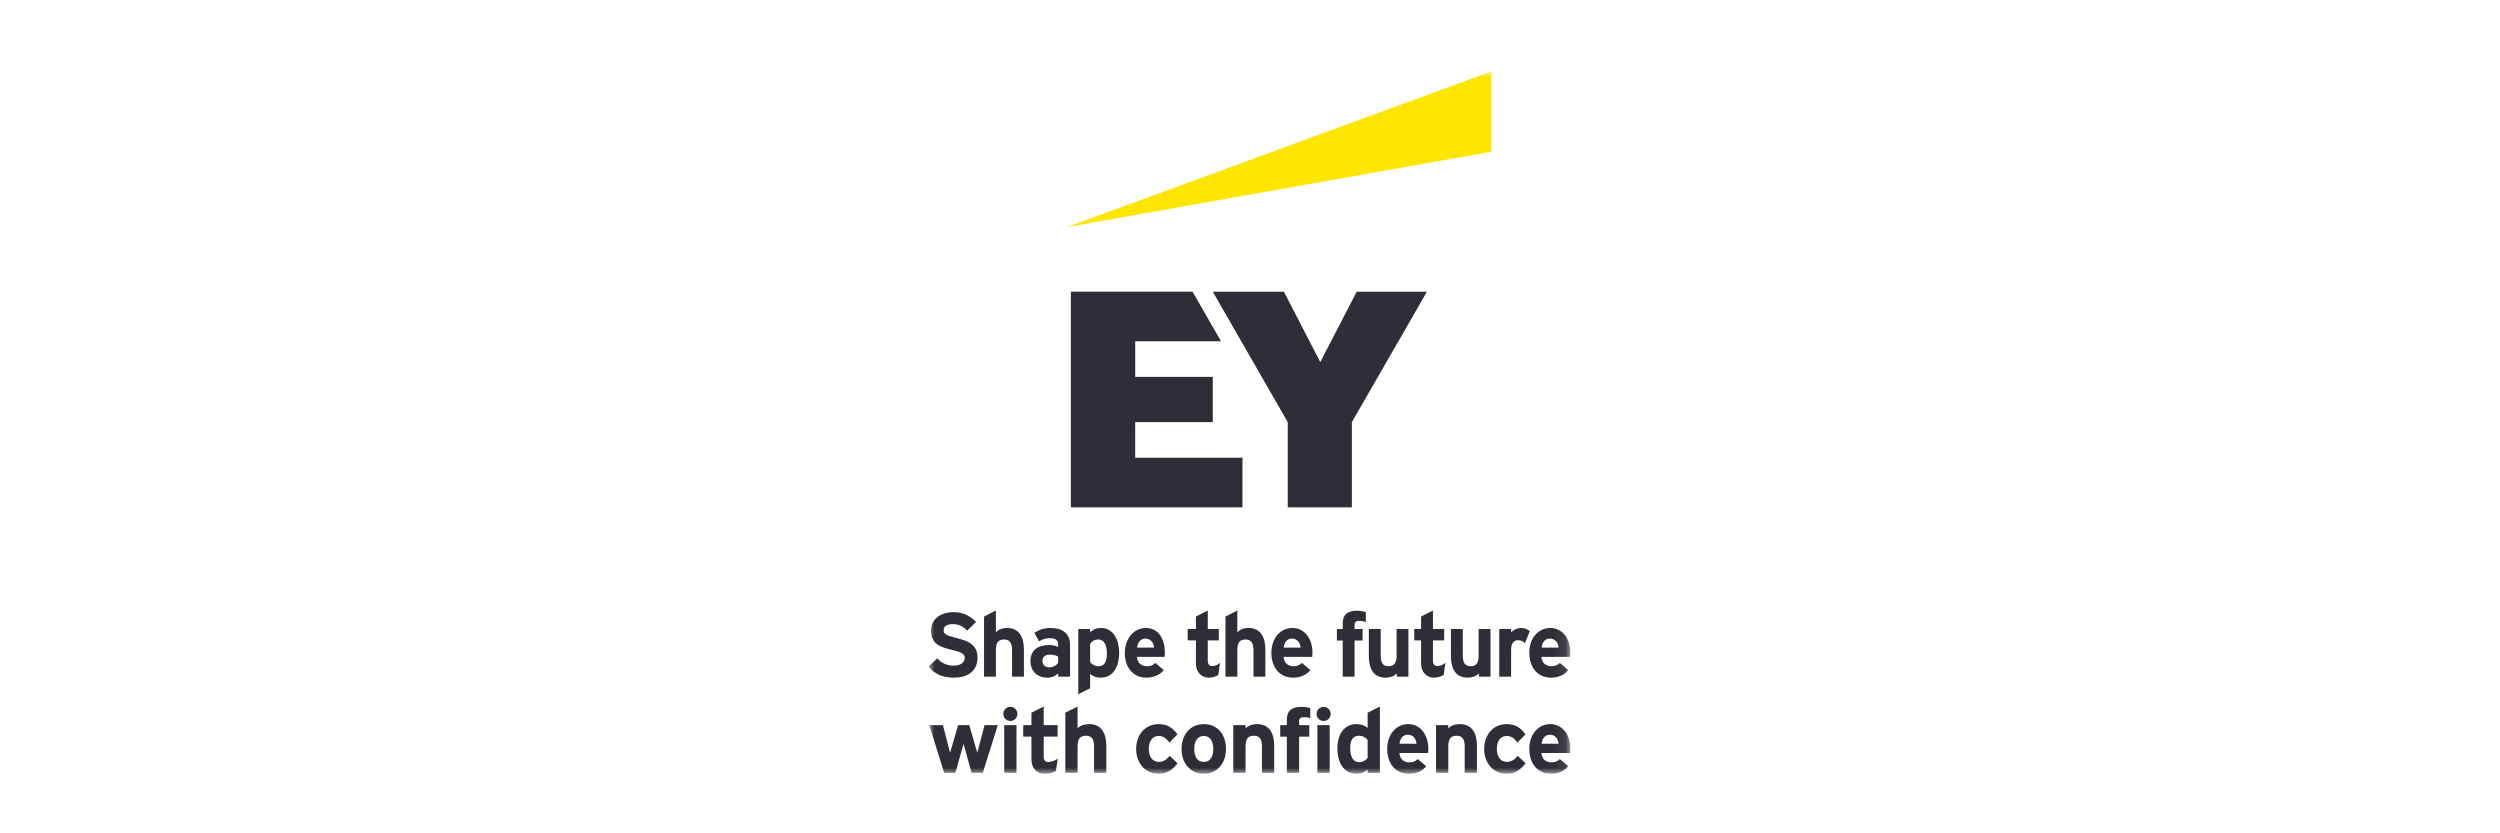 <svg width="210" height="70" viewBox="0 0 210 70" fill="none" xmlns="http://www.w3.org/2000/svg">
<g clip-path="url(#clip0_138_178)">
<mask id="mask0_138_178" style="mask-type:luminance" maskUnits="userSpaceOnUse" x="78" y="6" width="54" height="59">
<path d="M131.912 6H78V65H131.912V6Z" fill="white"/>
</mask>
<g mask="url(#mask0_138_178)">
<path d="M125.266 6L89.642 19.069L125.266 12.744V6Z" fill="#FFE600"/>
<path d="M95.358 35.461H101.873V31.657H95.358V28.668H102.566L100.174 24.502H89.953V42.615H104.368V38.449H95.357L95.358 35.461ZM113.963 24.503L110.902 30.414L107.848 24.503H101.873L108.169 35.461V42.616H113.557V35.461L119.862 24.503H113.963ZM119.979 62.904C119.979 63.032 119.97 63.193 119.962 63.252H117.548C117.59 63.812 117.97 64.041 118.401 64.041C118.654 64.041 118.89 63.965 119.093 63.761L119.802 64.363C119.43 64.83 118.865 64.999 118.358 64.999C117.194 64.999 116.527 64.1 116.527 62.921C116.527 61.64 117.312 60.826 118.291 60.826C119.338 60.826 119.979 61.75 119.979 62.904L119.979 62.904ZM117.565 62.472H118.983C118.949 62.022 118.662 61.717 118.257 61.717C117.776 61.717 117.59 62.141 117.565 62.472ZM131.912 62.904C131.912 63.032 131.903 63.193 131.895 63.252H129.482C129.524 63.812 129.904 64.041 130.334 64.041C130.587 64.041 130.824 63.965 131.026 63.761L131.735 64.363C131.364 64.83 130.798 64.999 130.292 64.999C129.127 64.999 128.461 64.1 128.461 62.921C128.461 61.64 129.245 60.826 130.225 60.826C131.271 60.826 131.912 61.75 131.912 62.904L131.912 62.904ZM129.498 62.472H130.916C130.882 62.022 130.595 61.717 130.191 61.717C129.71 61.717 129.524 62.141 129.498 62.472ZM127.49 63.49L128.148 64.117C127.81 64.55 127.346 64.999 126.561 64.999C125.473 64.999 124.67 64.126 124.67 62.921C124.67 61.818 125.337 60.826 126.578 60.826C127.287 60.826 127.776 61.148 128.139 61.691L127.464 62.378C127.228 62.064 126.975 61.818 126.57 61.818C126.021 61.818 125.734 62.285 125.734 62.904C125.734 63.481 125.988 63.998 126.578 63.998C126.941 63.998 127.245 63.803 127.49 63.49ZM118.307 56.839H117.328V56.559C117.109 56.805 116.755 56.923 116.4 56.923C115.37 56.923 114.982 56.177 114.982 55.099V52.834H115.978V55.014C115.978 55.557 116.088 55.964 116.645 55.964C117.202 55.964 117.312 55.54 117.312 55.048V52.834H118.307V56.838V56.839ZM121.413 55.668L121.27 56.687C121.067 56.847 120.696 56.924 120.451 56.924C119.844 56.924 119.371 56.466 119.371 55.736V53.793H118.797V52.835H119.371V51.791L120.367 51.283V52.835H121.312V53.794H120.367V55.474C120.367 55.822 120.51 55.949 120.755 55.949C121 55.949 121.253 55.821 121.413 55.668ZM106.289 56.839H105.293V54.659C105.293 54.116 105.175 53.717 104.618 53.717C104.062 53.717 103.935 54.082 103.935 54.633V56.839H102.939V51.791L103.935 51.283V53.115C104.154 52.894 104.424 52.75 104.872 52.75C105.927 52.75 106.29 53.565 106.29 54.582L106.289 56.839ZM124.063 64.915H123.033V62.735C123.033 62.175 122.907 61.802 122.35 61.802C121.826 61.802 121.657 62.115 121.657 62.709V64.915H120.628V60.911H121.657V61.182C121.868 60.97 122.181 60.826 122.628 60.826C123.708 60.826 124.062 61.666 124.062 62.65V64.915L124.063 64.915ZM111.184 60.563C111.514 60.563 111.775 60.3 111.775 59.969C111.775 59.638 111.514 59.375 111.184 59.375C110.855 59.375 110.594 59.638 110.594 59.969C110.594 60.3 110.855 60.563 111.184 60.563ZM84.87 60.563C85.199 60.563 85.461 60.3 85.461 59.969C85.461 59.638 85.199 59.375 84.87 59.375C84.541 59.375 84.279 59.638 84.279 59.969C84.279 60.3 84.541 60.563 84.87 60.563ZM131.912 54.828C131.912 54.956 131.903 55.117 131.895 55.176H129.482C129.524 55.736 129.904 55.965 130.334 55.965C130.587 55.965 130.824 55.889 131.026 55.685L131.735 56.287C131.364 56.754 130.798 56.923 130.292 56.923C129.127 56.923 128.461 56.024 128.461 54.845C128.461 53.564 129.245 52.75 130.225 52.75C131.271 52.75 131.912 53.674 131.912 54.828L131.912 54.828ZM129.498 54.396H130.916C130.882 53.946 130.595 53.641 130.191 53.641C129.71 53.641 129.524 54.065 129.498 54.396ZM125.203 56.839H124.224V56.559C124.004 56.805 123.65 56.923 123.295 56.923C122.266 56.923 121.877 56.177 121.877 55.099V52.834H122.873V55.014C122.873 55.557 122.983 55.964 123.54 55.964C124.097 55.964 124.207 55.54 124.207 55.048V52.834H125.203V56.838V56.839ZM110.247 54.828C110.247 54.956 110.239 55.117 110.231 55.176H107.817C107.859 55.736 108.239 55.965 108.669 55.965C108.923 55.965 109.159 55.889 109.362 55.685L110.071 56.287C109.699 56.754 109.134 56.923 108.627 56.923C107.463 56.923 106.796 56.024 106.796 54.845C106.796 53.564 107.581 52.75 108.56 52.75C109.606 52.75 110.248 53.674 110.248 54.828L110.247 54.828ZM107.834 54.396H109.252C109.218 53.946 108.931 53.641 108.526 53.641C108.045 53.641 107.859 54.065 107.834 54.396ZM115.91 64.915H114.881V64.652C114.543 64.898 114.34 65 113.978 65C112.83 65 112.34 63.999 112.34 62.879C112.34 61.666 112.914 60.826 113.952 60.826C114.298 60.826 114.627 60.919 114.881 61.149V59.867L115.91 59.35V64.915ZM114.881 63.676V62.15C114.662 61.912 114.451 61.802 114.164 61.802C113.565 61.802 113.421 62.277 113.421 62.845C113.421 63.49 113.606 64.024 114.189 64.024C114.476 64.024 114.678 63.897 114.881 63.676ZM110.661 60.911V64.915H111.691V60.911H110.661ZM110.062 59.486V60.317C109.91 60.266 109.708 60.241 109.556 60.241C109.26 60.241 109.126 60.334 109.126 60.589V60.911H109.978V61.879H109.126V64.915H108.096V61.879H107.539V60.911H108.096V60.428C108.096 59.681 108.56 59.376 109.311 59.376C109.53 59.376 109.851 59.401 110.062 59.486ZM107.032 64.915H106.002V62.735C106.002 62.175 105.876 61.802 105.319 61.802C104.795 61.802 104.627 62.115 104.627 62.709V64.915H103.597V60.911H104.627V61.182C104.837 60.97 105.15 60.826 105.597 60.826C106.677 60.826 107.032 61.666 107.032 62.65V64.915L107.032 64.915ZM101.116 60.826C99.968 60.826 99.251 61.734 99.251 62.913C99.251 64.152 100.035 65 101.116 65C102.196 65 102.981 64.152 102.981 62.913C102.981 61.674 102.264 60.826 101.116 60.826ZM101.116 63.999C100.458 63.999 100.314 63.363 100.314 62.913C100.314 62.294 100.568 61.819 101.116 61.819C101.664 61.819 101.917 62.294 101.917 62.913C101.917 63.363 101.774 63.999 101.116 63.999ZM98.255 63.49L98.913 64.117C98.576 64.55 98.111 64.999 97.326 64.999C96.238 64.999 95.436 64.126 95.436 62.921C95.436 61.818 96.103 60.826 97.343 60.826C98.052 60.826 98.541 61.148 98.904 61.691L98.229 62.378C97.993 62.064 97.74 61.818 97.335 61.818C96.786 61.818 96.499 62.285 96.499 62.904C96.499 63.481 96.753 63.998 97.343 63.998C97.706 63.998 98.01 63.803 98.255 63.49ZM92.93 64.915H91.9V62.735C91.9 62.175 91.773 61.802 91.216 61.802C90.693 61.802 90.516 62.115 90.516 62.709V64.915H89.487V59.867L90.516 59.35V61.182C90.71 60.945 91.115 60.826 91.512 60.826C92.558 60.826 92.93 61.657 92.93 62.65V64.915ZM88.853 63.71L88.701 64.753C88.49 64.923 87.983 64.999 87.713 64.999C87.089 64.999 86.641 64.499 86.641 63.803V61.877H85.949V60.91H86.641V59.867L87.671 59.349V60.91H88.836V61.877H87.671V63.523C87.671 63.888 87.806 64.007 88.051 64.007C88.296 64.007 88.675 63.879 88.853 63.71L88.853 63.71ZM84.355 60.911V64.915H85.385V60.911H84.355ZM83.815 60.911L82.558 64.915H81.613L80.938 62.48L80.254 64.915H79.309L78.059 60.911H79.207L79.806 63.235L80.481 60.911H81.418L82.093 63.235L82.701 60.911H83.815ZM114.729 51.418V52.241C114.501 52.181 114.35 52.156 114.214 52.156C113.86 52.156 113.784 52.283 113.784 52.487V52.835H114.459V53.802H113.784V56.839H112.788V53.802H112.299V52.835H112.788V52.351C112.788 51.656 113.151 51.3 113.995 51.3C114.266 51.3 114.484 51.35 114.729 51.418ZM102.483 55.668L102.34 56.687C102.137 56.847 101.783 56.924 101.538 56.924C100.93 56.924 100.458 56.466 100.458 55.736V53.793H99.765V52.835H100.458V51.791L101.453 51.283V52.835H102.382V53.794H101.453V55.474C101.453 55.822 101.597 55.949 101.841 55.949C102.086 55.949 102.322 55.821 102.483 55.668ZM97.85 54.828C97.85 54.956 97.841 55.117 97.833 55.176H95.504C95.546 55.736 95.934 55.965 96.365 55.965C96.618 55.965 96.846 55.889 97.048 55.685L97.757 56.287C97.428 56.728 96.829 56.923 96.297 56.923C95.158 56.923 94.483 56.024 94.483 54.853C94.483 53.682 95.217 52.75 96.255 52.75C97.368 52.75 97.85 53.768 97.85 54.828ZM95.52 54.396H96.938C96.896 53.946 96.634 53.641 96.204 53.641C95.748 53.641 95.546 54.065 95.52 54.396ZM94.01 54.846C94.01 55.872 93.588 56.924 92.457 56.924C92.018 56.924 91.748 56.763 91.571 56.593V57.814L90.575 58.315V52.835H91.571V53.106C91.832 52.869 92.102 52.75 92.474 52.75C93.546 52.75 94.01 53.768 94.01 54.846ZM92.98 54.896C92.98 54.311 92.828 53.717 92.229 53.717C91.95 53.717 91.731 53.844 91.571 54.073V55.6C91.731 55.829 92.001 55.965 92.288 55.965C92.845 55.965 92.98 55.456 92.98 54.896ZM89.883 56.839H88.887V56.559C88.651 56.796 88.347 56.923 87.959 56.923C87.174 56.923 86.558 56.414 86.558 55.532C86.558 54.65 87.156 54.183 88.11 54.183C88.364 54.183 88.625 54.218 88.886 54.344V54.133C88.886 53.759 88.642 53.606 88.203 53.606C87.891 53.606 87.595 53.683 87.283 53.869L86.886 53.157C87.317 52.885 87.73 52.75 88.262 52.75C89.266 52.75 89.883 53.242 89.883 54.149V56.839ZM88.887 55.668V55.159C88.684 55.032 88.423 54.99 88.22 54.99C87.781 54.99 87.57 55.185 87.57 55.507C87.57 55.813 87.764 56.059 88.136 56.059C88.33 56.059 88.668 55.991 88.887 55.668ZM86.009 56.839H85.013V54.659C85.013 54.116 84.895 53.717 84.338 53.717C83.781 53.717 83.655 54.082 83.655 54.633V56.839H82.659V51.791L83.655 51.283V53.115C83.874 52.894 84.144 52.75 84.592 52.75C85.647 52.75 86.01 53.565 86.01 54.582V56.839H86.009ZM82.11 55.236C82.11 56.441 81.199 56.924 80.119 56.924C79.342 56.924 78.481 56.678 78 55.965L78.743 55.304C79.089 55.719 79.587 55.914 80.093 55.914C80.692 55.914 81.038 55.643 81.038 55.261C81.038 55.108 80.979 54.956 80.726 54.829C80.541 54.736 80.313 54.676 79.865 54.566C79.587 54.498 79.013 54.362 78.658 54.074C78.304 53.786 78.203 53.37 78.203 53.005C78.203 51.877 79.165 51.419 80.11 51.419C80.928 51.419 81.519 51.758 81.992 52.242L81.249 52.971C80.903 52.623 80.566 52.428 80.042 52.428C79.595 52.428 79.266 52.572 79.266 52.946C79.266 53.107 79.325 53.217 79.485 53.31C79.671 53.412 79.933 53.489 80.338 53.591C80.819 53.718 81.266 53.828 81.629 54.125C81.95 54.388 82.11 54.736 82.11 55.236L82.11 55.236ZM128.503 53.022L128.096 54.023C127.944 53.878 127.767 53.776 127.522 53.776C127.05 53.776 126.933 54.175 126.933 54.659V56.839H125.937V52.835H126.933V53.115C127.161 52.886 127.448 52.75 127.768 52.75C128.047 52.75 128.292 52.835 128.503 53.022Z" fill="#2E2E38"/>
</g>
</g>
<defs>
<clipPath id="clip0_138_178">
<rect width="54" height="59" fill="white" transform="translate(78 6)"/>
</clipPath>
</defs>
</svg>

